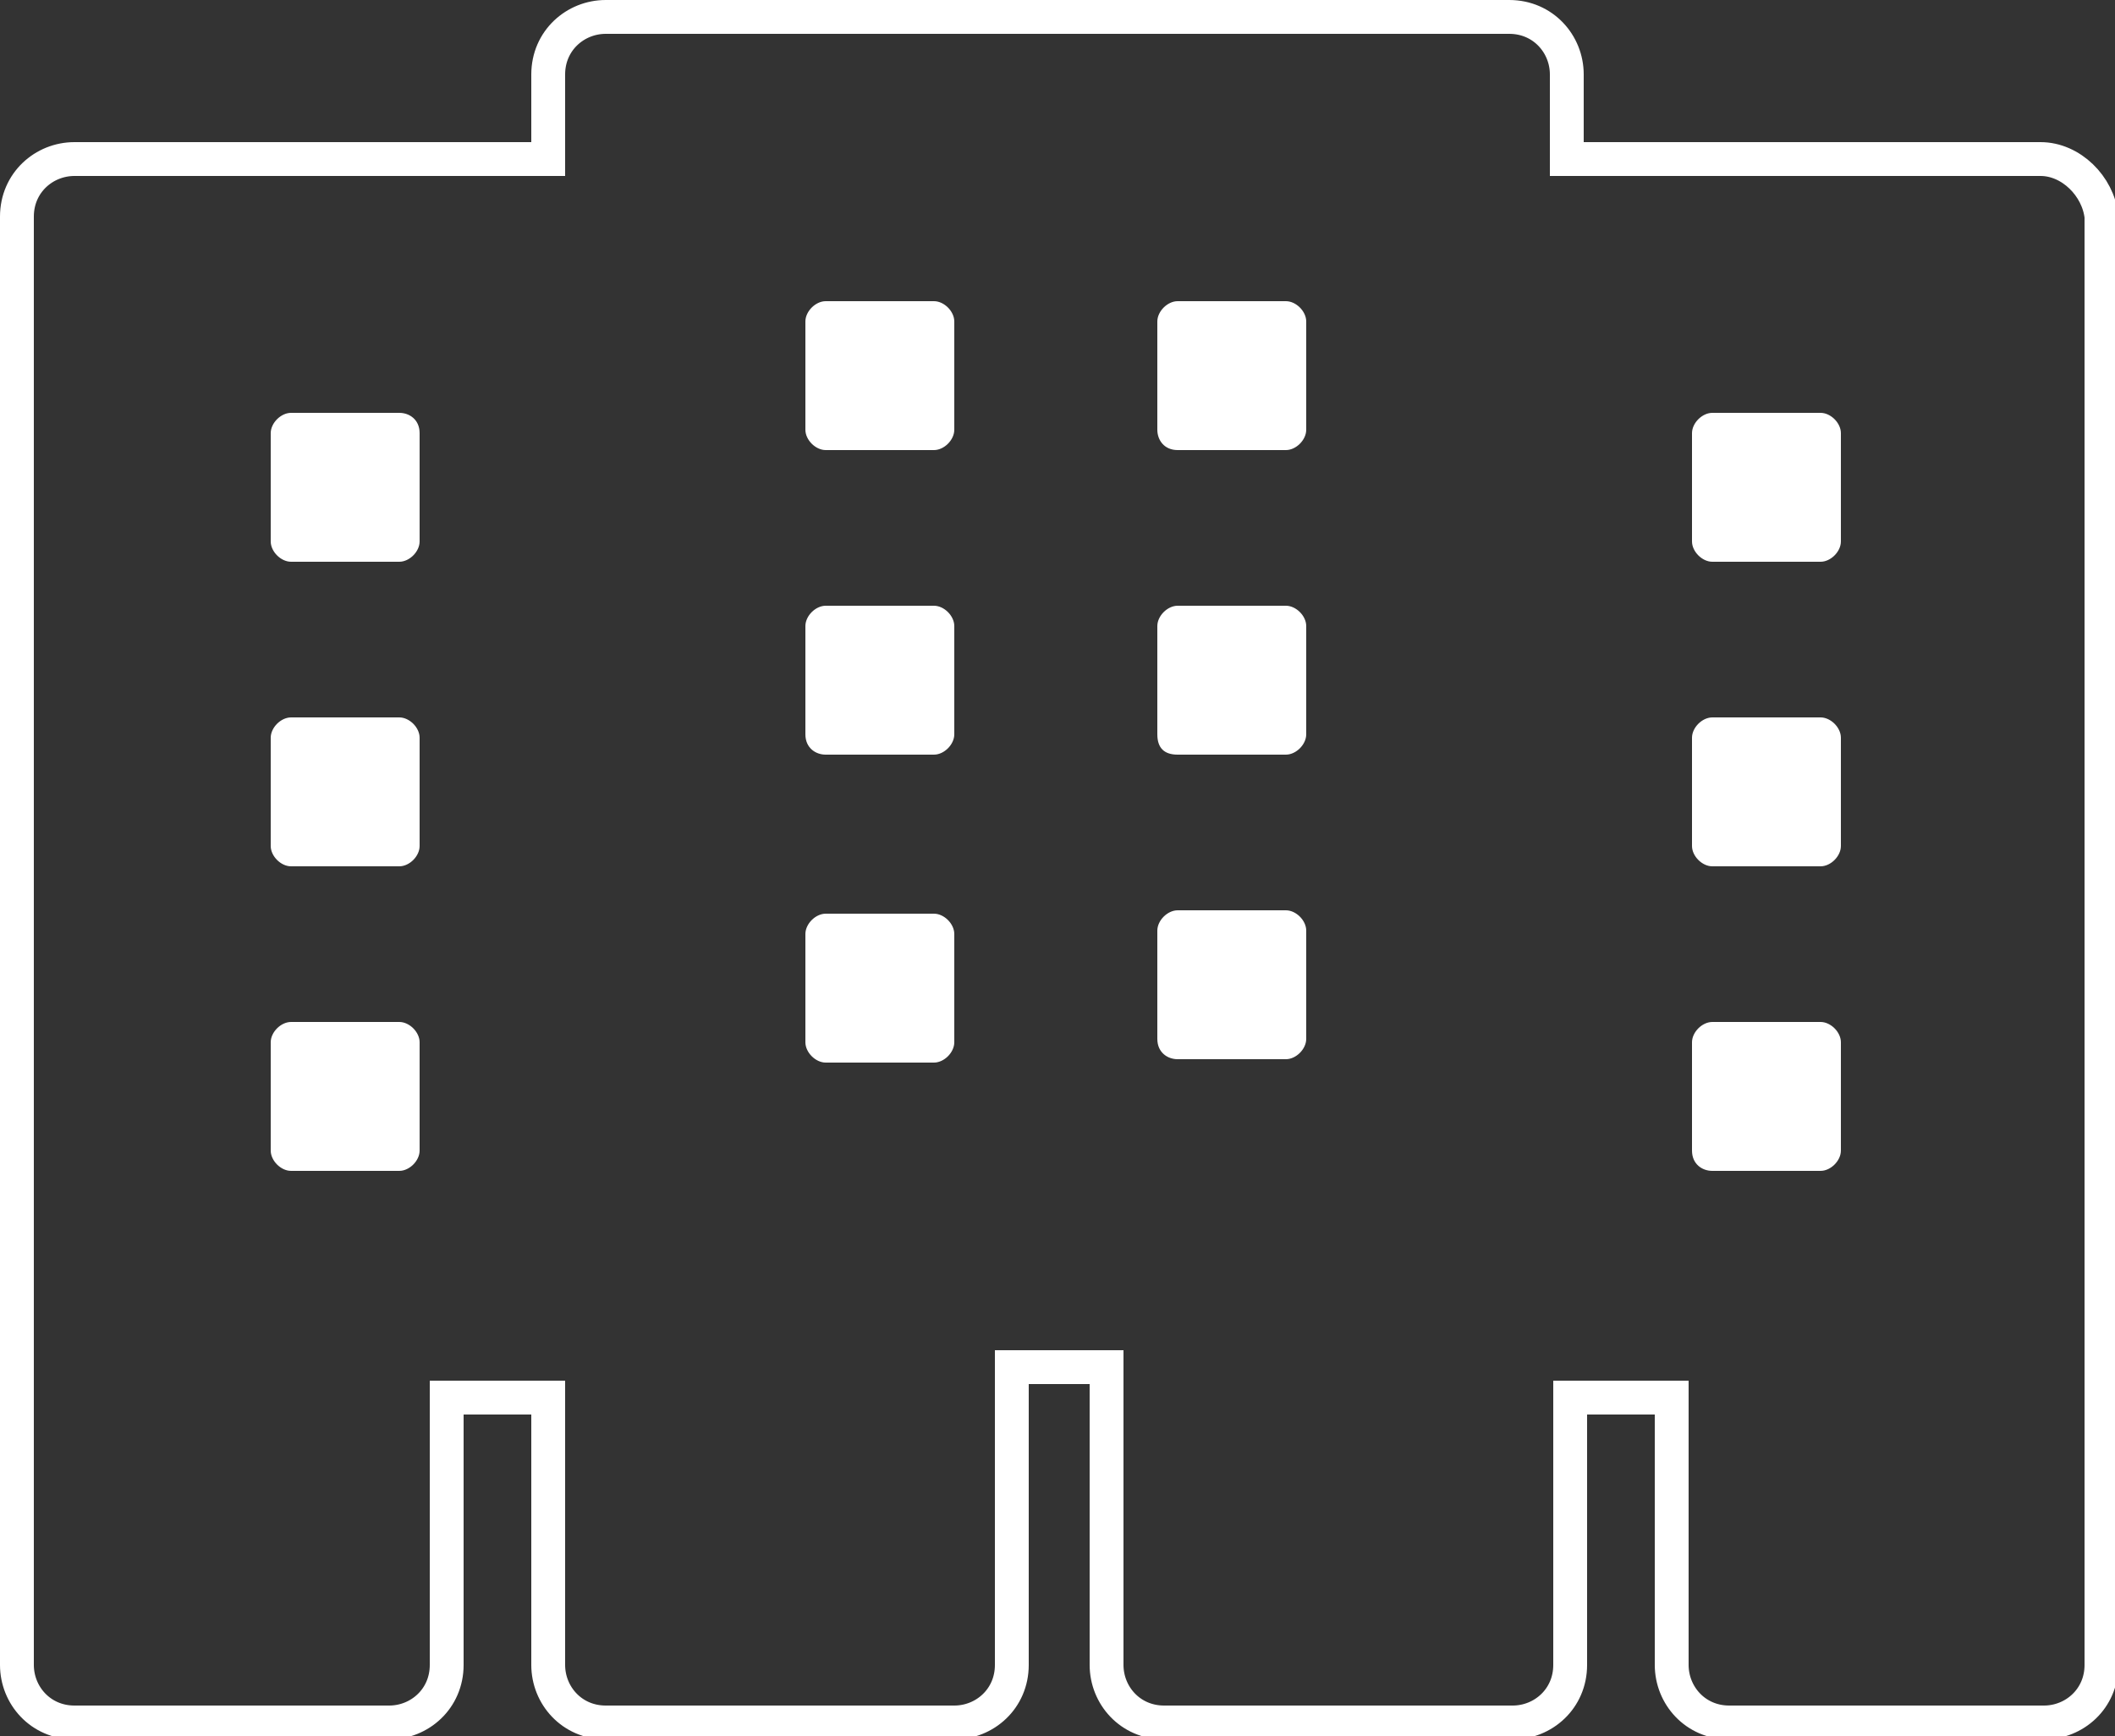 <?xml version="1.0" encoding="utf-8"?>
<!-- Generator: Adobe Illustrator 22.1.0, SVG Export Plug-In . SVG Version: 6.00 Build 0)  -->
<svg version="1.1" id="Layer_57" xmlns="http://www.w3.org/2000/svg" xmlns:xlink="http://www.w3.org/1999/xlink" x="0px" y="0px"
	 viewBox="0 0 62.5 51.3" style="enable-background:new 0 0 62.5 51.3;" xml:space="preserve">
<rect x="0" y="0" width="62.5" height="51.3" fill="#333333" stroke="none"/>
<style type="text/css">
	.st0{fill:#0080BD;}
	.st1{clip-path:url(#SVGID_2_);}
	.st2{clip-path:url(#SVGID_6_);}
	.st3{clip-path:url(#SVGID_10_);}
	.st4{fill:url(#SVGID_15_);}
	.st5{fill:#FFFFFF;}
	.st6{fill-rule:evenodd;clip-rule:evenodd;fill:#FFFFFF;}
	.st7{fill:none;stroke:#0080BD;stroke-miterlimit:10;}
	.st8{fill:#3F3F3F;}
	.st9{fill:#EAEA18;}
	.st10{opacity:0.2;}
	.st11{clip-path:url(#SVGID_17_);}
	.st12{fill:none;stroke:#FFFFFF;stroke-width:0.5;stroke-miterlimit:10;}
	.st13{fill-rule:evenodd;clip-rule:evenodd;fill:none;stroke:#FFFFFF;stroke-width:0.381;stroke-miterlimit:10;}
	.st14{opacity:0.5;fill:#FFFFFF;}
	.st15{fill:none;stroke:#FFFFFF;stroke-width:0.75;stroke-miterlimit:10;}
	.st16{opacity:0.38;}
	.st17{clip-path:url(#SVGID_23_);}
	.st18{clip-path:url(#SVGID_25_);}
	.st19{opacity:0.38;clip-path:url(#SVGID_23_);}
	.st20{clip-path:url(#SVGID_31_);}
	.st21{clip-path:url(#SVGID_35_);}
	.st22{clip-path:url(#SVGID_37_);}
	.st23{clip-path:url(#SVGID_39_);}
	.st24{clip-path:url(#SVGID_37_);fill:url(#SVGID_44_);}
	.st25{opacity:0.48;clip-path:url(#SVGID_35_);}
	.st26{clip-path:url(#SVGID_46_);}
	.st27{fill:none;stroke:#3F3F3F;stroke-width:0.5;stroke-miterlimit:10;}
	.st28{clip-path:url(#SVGID_50_);}
	.st29{clip-path:url(#SVGID_54_);}
	.st30{clip-path:url(#SVGID_58_);}
	.st31{clip-path:url(#SVGID_62_);}
	.st32{clip-path:url(#SVGID_66_);}
	.st33{fill:none;stroke:#0080BD;stroke-width:0.5;stroke-miterlimit:10;}
	.st34{clip-path:url(#SVGID_70_);}
	.st35{clip-path:url(#SVGID_72_);}
	.st36{clip-path:url(#SVGID_74_);}
	.st37{clip-path:url(#SVGID_72_);fill:url(#SVGID_79_);}
	.st38{opacity:0.48;clip-path:url(#SVGID_70_);}
	.st39{clip-path:url(#SVGID_81_);}
	.st40{clip-path:url(#SVGID_83_);}
	.st41{clip-path:url(#SVGID_81_);fill:url(#SVGID_86_);}
	.st42{clip-path:url(#SVGID_81_);fill:none;}
	.st43{clip-path:url(#SVGID_88_);}
	.st44{fill:url(#SVGID_93_);}
	.st45{clip-path:url(#SVGID_95_);}
	.st46{fill:url(#SVGID_98_);}
	.st47{clip-path:url(#SVGID_100_);}
	.st48{fill-rule:evenodd;clip-rule:evenodd;fill:#0080BD;}
	.st49{clip-path:url(#SVGID_102_);fill:#0080BD;}
	.st50{opacity:0.9;clip-path:url(#SVGID_102_);}
	.st51{opacity:0;fill:#FFFFFF;}
	.st52{opacity:1.470588e-02;fill:#FCFCFC;}
	.st53{opacity:2.941176e-02;fill:#FBFBFB;}
	.st54{opacity:4.411765e-02;fill:#FAFAFA;}
	.st55{opacity:5.882353e-02;fill:#F9F9F9;}
	.st56{opacity:7.352941e-02;fill:#F8F8F8;}
	.st57{opacity:8.823530e-02;fill:#F7F7F7;}
	.st58{opacity:0.103;fill:#F6F6F7;}
	.st59{opacity:0.118;fill:#F5F5F6;}
	.st60{opacity:0.132;fill:#F4F4F5;}
	.st61{opacity:0.147;fill:#F3F3F4;}
	.st62{opacity:0.162;fill:#F2F2F3;}
	.st63{opacity:0.176;fill:#F1F2F2;}
	.st64{opacity:0.191;fill:#F0F1F1;}
	.st65{opacity:0.206;fill:#EFF0F0;}
	.st66{opacity:0.221;fill:#EEEFEF;}
	.st67{opacity:0.235;fill:#EDEEEE;}
	.st68{opacity:0.25;fill:#ECEDED;}
	.st69{opacity:0.265;fill:#EBECEC;}
	.st70{opacity:0.279;fill:#EAEBEB;}
	.st71{opacity:0.294;fill:#E9EAEA;}
	.st72{opacity:0.309;fill:#E8E9EA;}
	.st73{opacity:0.324;fill:#E7E8E9;}
	.st74{opacity:0.338;fill:#E6E7E8;}
	.st75{opacity:0.353;fill:#E5E6E7;}
	.st76{opacity:0.368;fill:#E4E5E6;}
	.st77{opacity:0.382;fill:#E3E4E5;}
	.st78{opacity:0.397;fill:#E2E3E4;}
	.st79{opacity:0.412;fill:#E1E2E3;}
	.st80{opacity:0.426;fill:#E0E1E2;}
	.st81{opacity:0.441;fill:#DFE0E1;}
	.st82{opacity:0.456;fill:#DEDFE0;}
	.st83{opacity:0.471;fill:#DDDEDF;}
	.st84{opacity:0.485;fill:#DCDDDE;}
	.st85{opacity:0.5;fill:#DBDCDE;}
	.st86{opacity:0.515;fill:#DADBDD;}
	.st87{opacity:0.529;fill:#D9DBDC;}
	.st88{opacity:0.544;fill:#D9DADB;}
	.st89{opacity:0.559;fill:#D8D9DA;}
	.st90{opacity:0.574;fill:#D7D8D9;}
	.st91{opacity:0.588;fill:#D6D7D8;}
	.st92{opacity:0.603;fill:#D5D6D7;}
	.st93{opacity:0.618;fill:#D4D5D6;}
	.st94{opacity:0.632;fill:#D3D4D5;}
	.st95{opacity:0.647;fill:#D2D3D4;}
	.st96{opacity:0.662;fill:#D1D2D3;}
	.st97{opacity:0.676;fill:#D0D1D2;}
	.st98{opacity:0.691;fill:#CFD0D1;}
	.st99{opacity:0.706;fill:#CECFD1;}
	.st100{opacity:0.721;fill:#CDCED0;}
	.st101{opacity:0.735;fill:#CCCDCF;}
	.st102{opacity:0.75;fill:#CBCCCE;}
	.st103{opacity:0.765;fill:#CACBCD;}
	.st104{opacity:0.779;fill:#C9CACC;}
	.st105{opacity:0.794;fill:#C8C9CB;}
	.st106{opacity:0.809;fill:#C7C8CA;}
	.st107{opacity:0.824;fill:#C6C7C9;}
	.st108{opacity:0.838;fill:#C5C6C8;}
	.st109{opacity:0.853;fill:#C4C5C7;}
	.st110{opacity:0.868;fill:#C3C4C6;}
	.st111{opacity:0.882;fill:#C2C4C5;}
	.st112{opacity:0.897;fill:#C1C3C5;}
	.st113{opacity:0.912;fill:#C0C2C4;}
	.st114{opacity:0.926;fill:#BFC1C3;}
	.st115{opacity:0.941;fill:#BEC0C2;}
	.st116{opacity:0.956;fill:#BDBFC1;}
	.st117{opacity:0.971;fill:#BCBEC0;}
	.st118{opacity:0.985;fill:#BBBDBF;}
	.st119{fill:#B3B3B3;}
	.st120{fill:#E8E8E8;}
	.st121{fill:#E6E6E6;}
	.st122{fill:#1C84D1;}
	.st123{fill:#686868;}
	.st124{fill:#515151;}
	.st125{clip-path:url(#SVGID_102_);fill:#1A80AD;}
	.st126{clip-path:url(#SVGID_102_);fill:#0F678C;}
	.st127{clip-path:url(#SVGID_102_);fill:none;}
	.st128{fill-rule:evenodd;clip-rule:evenodd;fill:none;stroke:#FFFFFF;stroke-width:0.5;stroke-miterlimit:10;}
	.st129{fill:none;}
	.st130{fill:none;stroke:#FFFFFF;stroke-width:0.5;stroke-miterlimit:10;}
	.st131{fill:none;stroke:#FFFFFF;stroke-miterlimit:10;}
	.st132{clip-path:url(#SVGID_104_);}
	.st133{clip-path:url(#SVGID_108_);}
	.st134{opacity:0.4;}
	.st135{opacity:0.2;clip-path:url(#SVGID_112_);fill:#0080BD;}
	.st136{opacity:0.2;clip-path:url(#SVGID_112_);}
	.st137{clip-path:url(#SVGID_114_);}
	.st138{clip-path:url(#SVGID_118_);}
	.st139{clip-path:url(#SVGID_122_);fill:#0080BD;}
	.st140{opacity:0.9;clip-path:url(#SVGID_122_);}
	.st141{opacity:1.470588e-02;fill:#F4F4F4;}
	.st142{opacity:2.941176e-02;fill:#F3F3F3;}
	.st143{opacity:4.411765e-02;fill:#F2F2F2;}
	.st144{opacity:5.882353e-02;fill:#F1F1F1;}
	.st145{opacity:7.352941e-02;fill:#F0F0F0;}
	.st146{opacity:8.823530e-02;fill:#EFEFEF;}
	.st147{opacity:0.103;fill:#EEEEEF;}
	.st148{opacity:0.118;fill:#EDEDEE;}
	.st149{opacity:0.132;fill:#ECECED;}
	.st150{opacity:0.147;fill:#EBEBEC;}
	.st151{opacity:0.162;fill:#EAEAEB;}
	.st152{opacity:0.176;fill:#E9EAEA;}
	.st153{opacity:0.191;fill:#E8E9E9;}
	.st154{opacity:0.206;fill:#E7E8E8;}
	.st155{opacity:0.221;fill:#E6E7E7;}
	.st156{opacity:0.235;fill:#E5E6E6;}
	.st157{opacity:0.25;fill:#E4E5E5;}
	.st158{opacity:0.265;fill:#E3E4E4;}
	.st159{opacity:0.279;fill:#E2E3E3;}
	.st160{opacity:0.294;fill:#E1E2E2;}
	.st161{opacity:0.309;fill:#E0E1E2;}
	.st162{opacity:0.324;fill:#DFE0E1;}
	.st163{opacity:0.338;fill:#DEDFE0;}
	.st164{opacity:0.353;fill:#DDDEDF;}
	.st165{opacity:0.368;fill:#DCDDDE;}
	.st166{opacity:0.382;fill:#DBDCDD;}
	.st167{opacity:0.397;fill:#DADBDC;}
	.st168{opacity:0.412;fill:#D9DADB;}
	.st169{opacity:0.426;fill:#D8D9DA;}
	.st170{opacity:0.441;fill:#D7D8D9;}
	.st171{opacity:0.456;fill:#D6D7D8;}
	.st172{opacity:0.471;fill:#D5D6D7;}
	.st173{opacity:0.485;fill:#D4D5D6;}
	.st174{opacity:0.5;fill:#D3D4D6;}
	.st175{opacity:0.515;fill:#D2D3D5;}
	.st176{opacity:0.529;fill:#D1D3D4;}
	.st177{opacity:0.544;fill:#D1D2D3;}
	.st178{opacity:0.559;fill:#D0D1D2;}
	.st179{opacity:0.574;fill:#CFD0D1;}
	.st180{opacity:0.588;fill:#CECFD0;}
	.st181{opacity:0.603;fill:#CDCECF;}
	.st182{opacity:0.618;fill:#CCCDCE;}
	.st183{opacity:0.632;fill:#CBCCCD;}
	.st184{opacity:0.647;fill:#CACBCC;}
	.st185{opacity:0.662;fill:#C9CACB;}
	.st186{opacity:0.676;fill:#C8C9CA;}
	.st187{opacity:0.691;fill:#C7C8C9;}
	.st188{opacity:0.706;fill:#C6C7C9;}
	.st189{opacity:0.721;fill:#C5C6C8;}
	.st190{opacity:0.735;fill:#C4C5C7;}
	.st191{opacity:0.75;fill:#C3C4C6;}
	.st192{opacity:0.765;fill:#C2C3C5;}
	.st193{opacity:0.779;fill:#C1C2C4;}
	.st194{opacity:0.794;fill:#C0C1C3;}
	.st195{opacity:0.809;fill:#BFC0C2;}
	.st196{opacity:0.824;fill:#BEBFC1;}
	.st197{opacity:0.838;fill:#BDBEC0;}
	.st198{opacity:0.853;fill:#BCBDBF;}
	.st199{opacity:0.868;fill:#BBBCBE;}
	.st200{opacity:0.882;fill:#BABCBD;}
	.st201{opacity:0.897;fill:#B9BBBD;}
	.st202{opacity:0.912;fill:#B8BABC;}
	.st203{opacity:0.926;fill:#B7B9BB;}
	.st204{opacity:0.941;fill:#B6B8BA;}
	.st205{opacity:0.956;fill:#B5B7B9;}
	.st206{opacity:0.971;fill:#B4B6B8;}
	.st207{opacity:0.985;fill:#B3B5B7;}
	.st208{clip-path:url(#SVGID_122_);fill:#1A80AD;}
	.st209{clip-path:url(#SVGID_122_);fill:#0F678C;}
	.st210{clip-path:url(#SVGID_122_);fill:none;}
	.st211{opacity:0.2;clip-path:url(#SVGID_112_);fill:none;stroke:#3F3F3F;stroke-width:0.5;stroke-miterlimit:10;}
	.st212{opacity:0.2;clip-path:url(#SVGID_112_);fill:none;stroke:#FFFFFF;stroke-width:0.5;stroke-miterlimit:10;}
	.st213{opacity:0.2;clip-path:url(#SVGID_112_);fill:#3F3F3F;}
	
		.st214{opacity:0.2;clip-path:url(#SVGID_112_);fill-rule:evenodd;clip-rule:evenodd;fill:none;stroke:#FFFFFF;stroke-width:0.5;stroke-miterlimit:10;}
	.st215{opacity:0.2;clip-path:url(#SVGID_112_);fill-rule:evenodd;clip-rule:evenodd;fill:#FFFFFF;}
	.st216{clip-path:url(#SVGID_124_);}
	.st217{clip-path:url(#SVGID_128_);}
	.st218{opacity:0.2;clip-path:url(#SVGID_112_);fill:#FFFFFF;}
	.st219{opacity:0.2;clip-path:url(#SVGID_112_);fill:none;stroke:#0080BD;stroke-width:0.548;stroke-miterlimit:10;}
	.st220{opacity:0.2;clip-path:url(#SVGID_112_);fill:#E8E8E8;}
	.st221{opacity:0.2;clip-path:url(#SVGID_112_);fill:#686868;}
	.st222{fill-rule:evenodd;clip-rule:evenodd;fill:none;stroke:#FFFFFF;stroke-width:0.656;stroke-miterlimit:10;}
	.st223{opacity:0.15;}
	.st224{clip-path:url(#SVGID_136_);}
	.st225{clip-path:url(#SVGID_138_);}
	.st226{opacity:0.82;fill:url(#SVGID_143_);}
	.st227{clip-path:url(#SVGID_145_);}
	.st228{clip-path:url(#SVGID_149_);}
	.st229{clip-path:url(#SVGID_153_);}
	.st230{clip-path:url(#SVGID_155_);}
	.st231{clip-path:url(#SVGID_157_);}
	.st232{opacity:0.82;fill:url(#SVGID_162_);}
	.st233{fill:none;stroke:#FFFFFF;stroke-width:1;stroke-miterlimit:10;}
	.st234{fill:none;stroke:#0080BD;stroke-width:0.5;stroke-miterlimit:10;}
	.st235{clip-path:url(#SVGID_164_);}
	.st236{clip-path:url(#SVGID_168_);}
	.st237{fill:none;stroke:#3F3F3F;stroke-width:0.5;stroke-miterlimit:10;}
	.st238{clip-path:url(#SVGID_172_);}
	.st239{opacity:0.82;fill:url(#SVGID_177_);}
	.st240{opacity:0.5;}
	.st241{fill-rule:evenodd;clip-rule:evenodd;fill:none;stroke:#FFFFFF;stroke-width:0.63;stroke-miterlimit:10;}
	.st242{clip-path:url(#SVGID_179_);}
	.st243{clip-path:url(#SVGID_181_);}
	.st244{clip-path:url(#SVGID_183_);}
	.st245{clip-path:url(#SVGID_185_);}
	.st246{opacity:0.82;clip-path:url(#SVGID_183_);fill:url(#SVGID_190_);}
	.st247{clip-path:url(#SVGID_183_);fill:#0080BD;}
	.st248{clip-path:url(#SVGID_183_);fill:#FFFFFF;}
	.st249{opacity:0.15;clip-path:url(#SVGID_183_);}
	.st250{clip-path:url(#SVGID_183_);fill-rule:evenodd;clip-rule:evenodd;fill:#0080BD;}
	.st251{clip-path:url(#SVGID_183_);fill-rule:evenodd;clip-rule:evenodd;fill:#FFFFFF;}
	.st252{clip-path:url(#SVGID_192_);}
	.st253{clip-path:url(#SVGID_194_);}
	.st254{clip-path:url(#SVGID_196_);fill:#0080BD;}
	.st255{opacity:0.9;clip-path:url(#SVGID_196_);}
	.st256{clip-path:url(#SVGID_196_);fill:#1A80AD;}
	.st257{clip-path:url(#SVGID_196_);fill:#0F678C;}
	.st258{clip-path:url(#SVGID_196_);fill:none;}
	.st259{clip-path:url(#SVGID_198_);}
	.st260{clip-path:url(#SVGID_202_);}
	.st261{clip-path:url(#SVGID_208_);}
	.st262{fill:#0080BD;stroke:#FFFFFF;stroke-width:0.5;stroke-miterlimit:10;}
	.st263{clip-path:url(#SVGID_212_);}
	.st264{clip-path:url(#SVGID_216_);}
	.st265{clip-path:url(#SVGID_220_);}
	.st266{clip-path:url(#SVGID_224_);}
	.st267{clip-path:url(#SVGID_228_);}
	.st268{clip-path:url(#SVGID_232_);}
	.st269{clip-path:url(#SVGID_236_);}
	.st270{fill:#F7F7F7;}
	.st271{fill:#FFFFFF;stroke:#0080BD;stroke-width:0.5;stroke-miterlimit:10;}
	.st272{clip-path:url(#SVGID_240_);}
	.st273{fill:none;stroke:#0080BD;stroke-width:1.3;stroke-miterlimit:10;}
	.st274{opacity:0.6;}
	.st275{clip-path:url(#SVGID_244_);}
	.st276{clip-path:url(#SVGID_250_);}
	.st277{clip-path:url(#SVGID_252_);}
	.st278{opacity:0.38;clip-path:url(#SVGID_250_);}
	.st279{clip-path:url(#SVGID_260_);}
	.st280{opacity:0.82;clip-path:url(#SVGID_262_);fill:url(#SVGID_263_);}
	.st281{clip-path:url(#SVGID_262_);}
	.st282{clip-path:url(#SVGID_262_);fill:none;}
	.st283{clip-path:url(#SVGID_260_);fill:url(#SVGID_268_);}
	.st284{clip-path:url(#SVGID_270_);}
	.st285{clip-path:url(#SVGID_274_);}
	.st286{clip-path:url(#SVGID_280_);}
	.st287{clip-path:url(#SVGID_284_);}
	.st288{clip-path:url(#SVGID_288_);}
	.st289{clip-path:url(#SVGID_292_);}
	.st290{clip-path:url(#SVGID_296_);}
	.st291{clip-path:url(#SVGID_300_);}
	.st292{clip-path:url(#SVGID_304_);}
	.st293{clip-path:url(#SVGID_308_);}
	.st294{fill:none;stroke:#0080BD;stroke-width:1.027;stroke-miterlimit:10;}
	.st295{clip-path:url(#SVGID_310_);}
	.st296{clip-path:url(#SVGID_314_);}
	.st297{fill:#F2F2F2;}
	.st298{fill:#4F4F4F;}
	.st299{opacity:0.39;}
	.st300{clip-path:url(#SVGID_318_);}
	.st301{opacity:0.68;fill:#0080BD;}
	.st302{opacity:0.43;}
	.st303{clip-path:url(#SVGID_322_);}
	.st304{clip-path:url(#SVGID_328_);}
	.st305{clip-path:url(#SVGID_332_);}
	.st306{clip-path:url(#SVGID_364_);}
	.st307{clip-path:url(#SVGID_370_);}
	.st308{clip-path:url(#SVGID_390_);}
	.st309{opacity:0.2;fill:none;stroke:#0080BD;stroke-miterlimit:10;}
	.st310{clip-path:url(#SVGID_410_);}
	.st311{fill:none;stroke:#FFFFFF;stroke-width:1.149;stroke-miterlimit:10;}
	.st312{clip-path:url(#SVGID_430_);}
	.st313{fill:#0F87EB;}
	.st314{fill:#646E78;}
</style>
<g>
	<path class="st131" d="M60.3,4.7l-14,0V2.2c0-0.9-0.7-1.7-1.7-1.7H17.9c-0.9,0-1.7,0.7-1.7,1.7v2.5l-14,0c-0.9,0-1.7,0.7-1.7,1.7
		v42.8c0,0.9,0.7,1.7,1.7,1.7h9.3c0.9,0,1.7-0.7,1.7-1.7v-7.9l3,0v7.9c0,0.9,0.7,1.7,1.7,1.7h10.3c0.9,0,1.7-0.7,1.7-1.7v-8.8h2.8
		v8.8c0,0.9,0.7,1.7,1.7,1.7h10.3c0.9,0,1.7-0.7,1.7-1.7v-7.9l3,0v7.9c0,0.9,0.7,1.7,1.7,1.7h9.3c0.9,0,1.7-0.7,1.7-1.7V6.4
		C62,5.5,61.2,4.7,60.3,4.7L60.3,4.7z M58.6,47.5"/>
	<path class="st5" d="M11.8,12.2H8.6c-0.3,0-0.6,0.3-0.6,0.6V16c0,0.3,0.3,0.6,0.6,0.6h3.2c0.3,0,0.6-0.3,0.6-0.6v-3.2
		C12.4,12.4,12.1,12.2,11.8,12.2L11.8,12.2z M11.8,12.2"/>
	<path class="st5" d="M11.8,21.2H8.6c-0.3,0-0.6,0.3-0.6,0.6V25c0,0.3,0.3,0.6,0.6,0.6h3.2c0.3,0,0.6-0.3,0.6-0.6v-3.2
		C12.4,21.5,12.1,21.2,11.8,21.2L11.8,21.2z M11.8,21.2"/>
	<path class="st5" d="M11.8,30.2H8.6c-0.3,0-0.6,0.3-0.6,0.6v3.2c0,0.3,0.3,0.6,0.6,0.6h3.2c0.3,0,0.6-0.3,0.6-0.6v-3.2
		C12.4,30.5,12.1,30.2,11.8,30.2L11.8,30.2z M11.8,30.2"/>
	<path class="st5" d="M50.6,16.6h3.2c0.3,0,0.6-0.3,0.6-0.6v-3.2c0-0.3-0.3-0.6-0.6-0.6h-3.2c-0.3,0-0.6,0.3-0.6,0.6V16
		C50,16.3,50.3,16.6,50.6,16.6L50.6,16.6z M50.6,16.6"/>
	<path class="st5" d="M50.6,25.6h3.2c0.3,0,0.6-0.3,0.6-0.6v-3.2c0-0.3-0.3-0.6-0.6-0.6h-3.2c-0.3,0-0.6,0.3-0.6,0.6V25
		C50,25.3,50.3,25.6,50.6,25.6L50.6,25.6z M50.6,25.6"/>
	<path class="st5" d="M50.6,34.6h3.2c0.3,0,0.6-0.3,0.6-0.6v-3.2c0-0.3-0.3-0.6-0.6-0.6h-3.2c-0.3,0-0.6,0.3-0.6,0.6V34
		C50,34.4,50.3,34.6,50.6,34.6L50.6,34.6z M50.6,34.6"/>
	<path class="st5" d="M24.4,13.3h3.2c0.3,0,0.6-0.3,0.6-0.6V9.5c0-0.3-0.3-0.6-0.6-0.6h-3.2c-0.3,0-0.6,0.3-0.6,0.6v3.2
		C23.8,13,24.1,13.3,24.4,13.3L24.4,13.3z M24.4,13.3"/>
	<path class="st5" d="M24.4,22.3h3.2c0.3,0,0.6-0.3,0.6-0.6v-3.2c0-0.3-0.3-0.6-0.6-0.6h-3.2c-0.3,0-0.6,0.3-0.6,0.6v3.2
		C23.8,22.1,24.1,22.3,24.4,22.3L24.4,22.3z M24.4,22.3"/>
	<path class="st5" d="M24.4,31.4h3.2c0.3,0,0.6-0.3,0.6-0.6v-3.2c0-0.3-0.3-0.6-0.6-0.6h-3.2c-0.3,0-0.6,0.3-0.6,0.6v3.2
		C23.8,31.1,24.1,31.4,24.4,31.4L24.4,31.4z M24.4,31.4"/>
	<path class="st5" d="M34.8,13.3H38c0.3,0,0.6-0.3,0.6-0.6V9.5c0-0.3-0.3-0.6-0.6-0.6h-3.2c-0.3,0-0.6,0.3-0.6,0.6v3.2
		C34.2,13,34.4,13.3,34.8,13.3L34.8,13.3z M34.8,13.3"/>
	<path class="st5" d="M34.8,22.3H38c0.3,0,0.6-0.3,0.6-0.6v-3.2c0-0.3-0.3-0.6-0.6-0.6h-3.2c-0.3,0-0.6,0.3-0.6,0.6v3.2
		C34.2,22.1,34.4,22.3,34.8,22.3L34.8,22.3z M34.8,22.3"/>
	<path class="st5" d="M34.8,31.3H38c0.3,0,0.6-0.3,0.6-0.6v-3.2c0-0.3-0.3-0.6-0.6-0.6h-3.2c-0.3,0-0.6,0.3-0.6,0.6v3.2
		C34.2,31.1,34.5,31.3,34.8,31.3L34.8,31.3z M34.8,31.3"/>
</g>
</svg>
